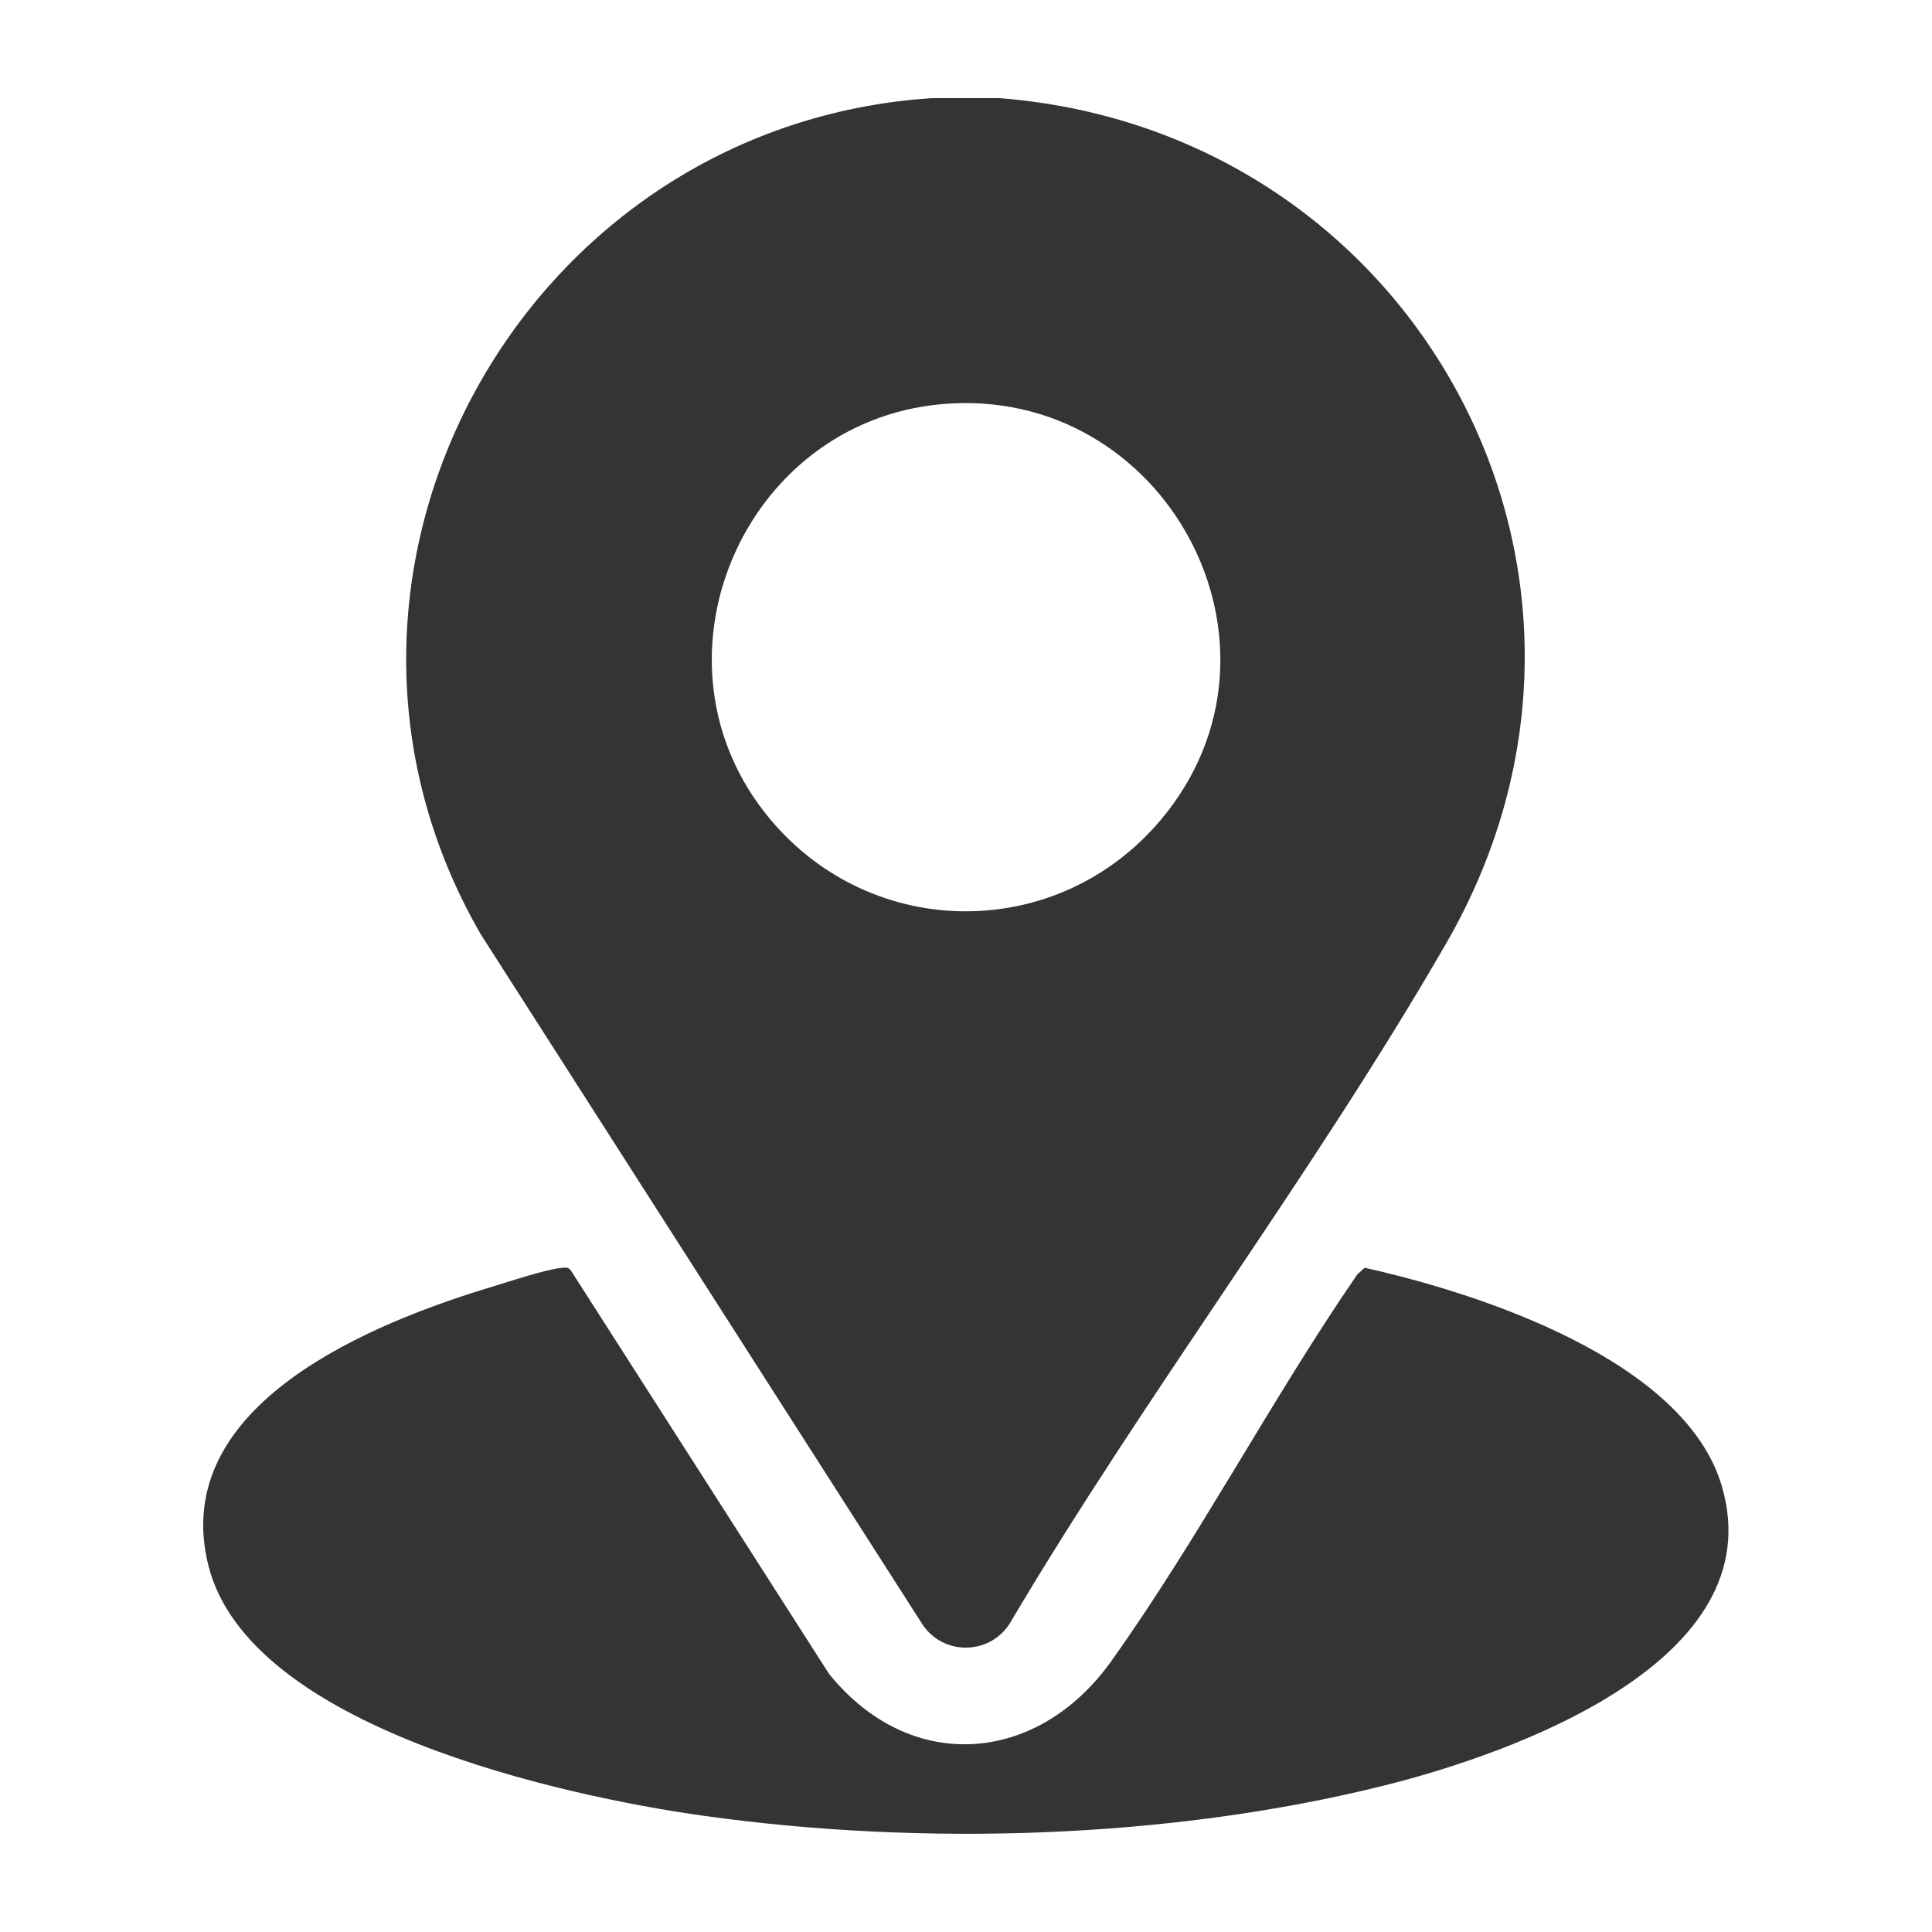 <?xml version="1.0" encoding="UTF-8"?>
<svg id="Capa_1" xmlns="http://www.w3.org/2000/svg" version="1.1" viewBox="0 0 200 200">
  <!-- Generator: Adobe Illustrator 29.7.1, SVG Export Plug-In . SVG Version: 2.1.1 Build 8)  -->
  <defs>
    <style>
      .st0 {
        fill: #343436;
      }
    </style>
  </defs>
  <path class="st0" d="M103.49,10.16c43.13,3.39,68.21,49.35,46.24,87.46-13.77,23.9-31.16,46.7-45.25,70.52-2.14,3.23-6.87,3.23-9,0l-45.73-71.45C28.35,59.6,53.99,12.94,96.47,10.16h7.02ZM97.45,41.84c-20.66,1.88-31.18,26.73-17.81,42.86,10.58,12.77,29.82,12.87,40.51.19,15.15-17.97.48-45.15-22.7-43.05Z"/>
  <path class="st0" d="M58.16,131.25c.4-.04.68-.1.95.29l26.7,41.72c8.36,10.39,21.53,9.46,29.2-1.26,9.05-12.67,16.64-27.21,25.51-40.09l.75-.67c11.85,2.63,33.09,9.53,36.96,22.56,5.4,18.19-21.78,27.75-34.95,31.04-22.19,5.53-47.81,6.3-70.44,3.13-14.64-2.05-47.07-9.15-51.27-25.91s17.28-25.21,29.38-28.86c1.78-.54,5.58-1.81,7.21-1.95h0Z"/>
</svg>